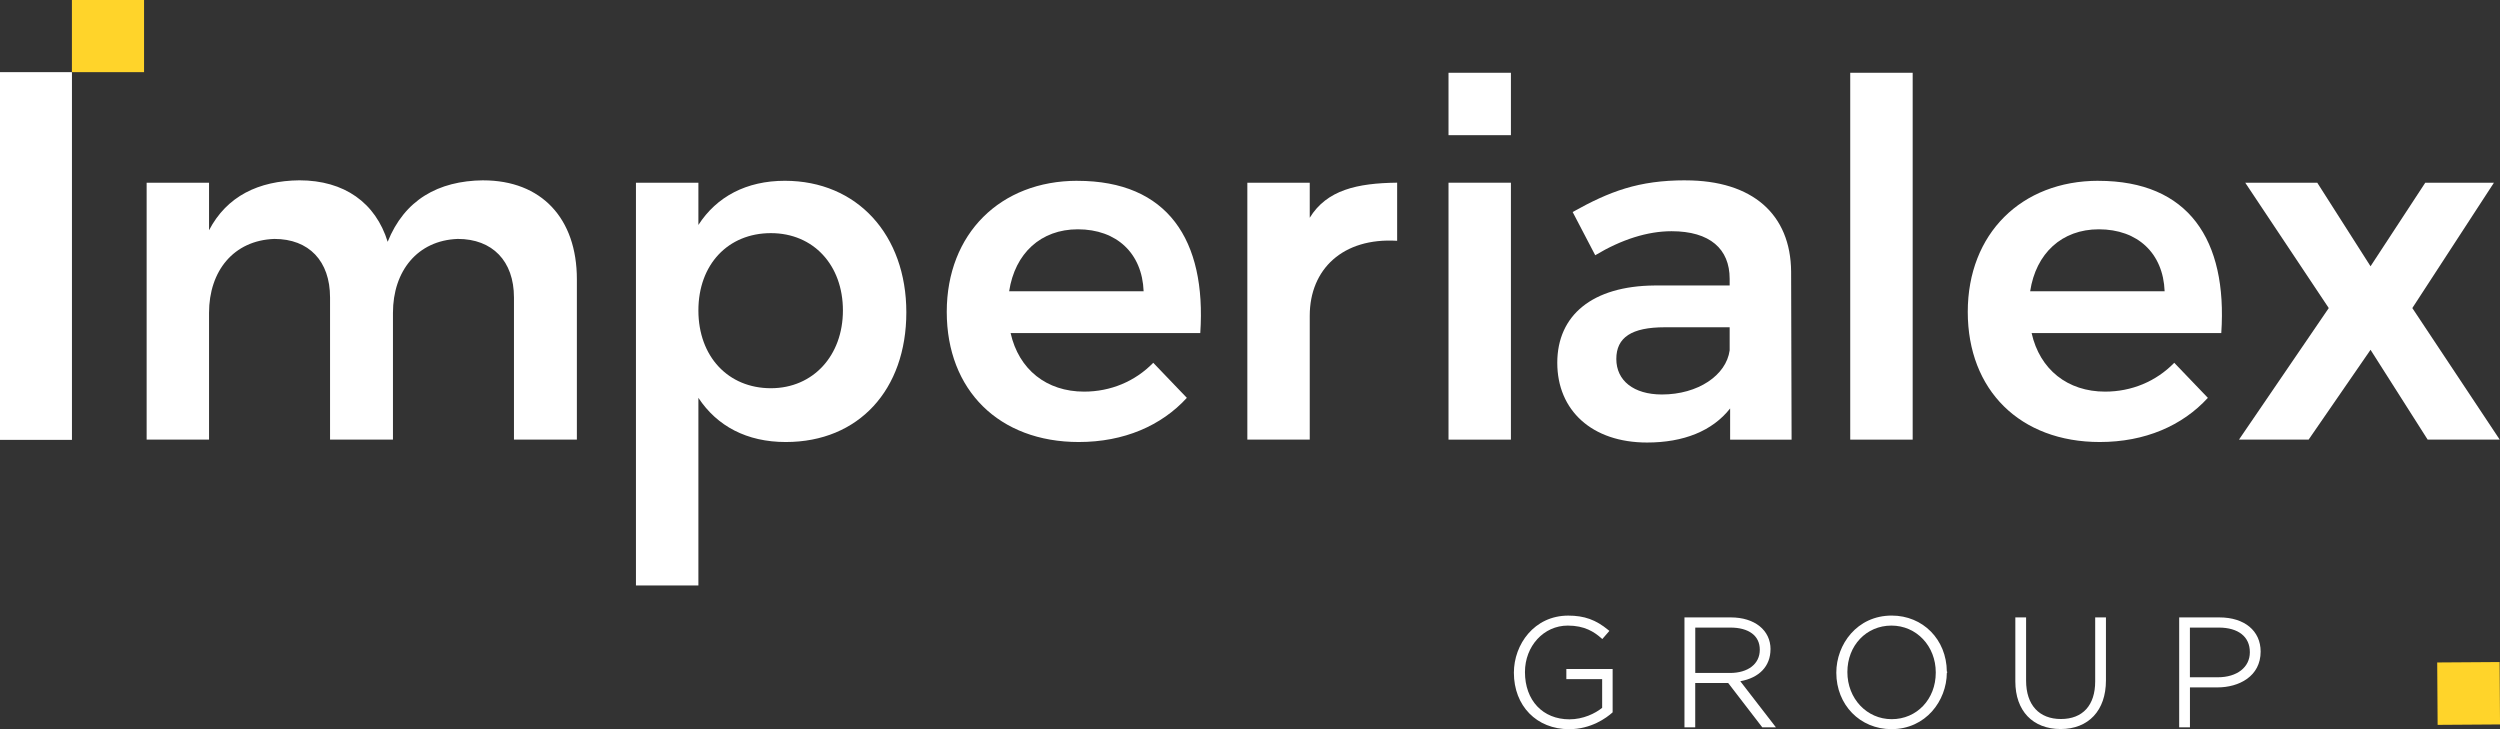 <?xml version="1.0" encoding="UTF-8"?>
<svg id="Capa_1" xmlns="http://www.w3.org/2000/svg" viewBox="0 0 639 186.38">
  <rect x="0" y="0" width="639" height="186.38" fill="#333333" stroke="none"/>
  <defs>
    <style>
      .cls-1 {
        fill: #fff;
      }

      .cls-2 {
        fill: #ffd42a;
      }
    </style>
  </defs>
  <g>
    <rect class="cls-1" y="18.44" width="18.39" height="93.99"/>
    <rect class="cls-1" x="370.24" y="18.6" width="15.95" height="15.95"/>
    <path class="cls-1" d="M123.51,46.09c-11.54.12-20.13,5.03-24.42,15.71-3.07-9.94-11.05-15.71-22.58-15.71-10.43.12-18.53,4.05-23.08,12.76v-12.15h-15.95v65.67h15.95v-32.4c0-10.68,6.26-18.53,16.69-18.9,8.84,0,14.24,5.64,14.24,14.97v36.33h16.08v-32.4c0-10.68,6.26-18.53,16.57-18.9,8.84,0,14.36,5.64,14.36,14.97v36.33h16.08v-40.99c0-15.59-9.08-25.28-23.94-25.28Z"/>
    <path class="cls-1" d="M200.6,46.21c-9.82,0-17.43,4.05-22.09,11.29v-10.8h-15.96v102.94h15.96v-47.95c4.78,7.24,12.39,11.29,22.34,11.29,18.66,0,30.81-13.38,30.81-33.14s-12.52-33.63-31.05-33.63ZM197.04,99.23c-10.92,0-18.53-8.1-18.53-19.88s7.61-19.76,18.53-19.76,18.41,8.22,18.41,19.76-7.61,19.88-18.41,19.88Z"/>
    <path class="cls-1" d="M275.37,46.21c-19.64,0-33.38,13.5-33.38,33.51s13.38,33.26,33.75,33.26c11.54,0,21.11-4.17,27.62-11.29l-8.59-8.96c-4.67,4.79-10.92,7.37-17.68,7.37-9.57,0-16.69-5.64-18.78-14.97h48.48c1.59-23.81-8.34-38.91-31.42-38.91ZM257.94,74.44c1.48-9.69,8.1-15.83,17.55-15.83,9.94,0,16.45,6.14,16.82,15.83h-34.37Z"/>
    <path class="cls-1" d="M334.77,55.66v-8.96h-15.95v65.67h15.95v-31.67c0-11.9,8.47-20.01,22.34-19.15v-14.86c-10.19.12-17.98,1.85-22.34,8.97Z"/>
    <rect class="cls-1" x="370.24" y="46.7" width="15.95" height="65.67"/>
    <path class="cls-1" d="M430.81,46.09c-12.03,0-19.39,2.82-28.84,8.1l5.77,11.05c6.75-4.05,13.38-6.14,19.51-6.14,9.82,0,14.85,4.54,14.85,12.15v1.72h-19.15c-15.95.12-24.91,7.61-24.91,19.76s8.84,20.38,22.95,20.38c9.33,0,16.69-2.94,21.23-8.71v7.98h15.71l-.12-42.96c-.12-14.6-9.82-23.32-27-23.32ZM442.1,89.54c-.86,6.38-8.1,11.29-17.31,11.29-7.24,0-11.66-3.56-11.66-9.08s3.93-8.1,12.4-8.1h16.57v5.89Z"/>
    <rect class="cls-1" x="472.92" y="18.6" width="15.96" height="93.77"/>
    <path class="cls-1" d="M536.34,46.21c-19.64,0-33.38,13.5-33.38,33.51s13.38,33.26,33.75,33.26c11.54,0,21.11-4.17,27.62-11.29l-8.59-8.96c-4.67,4.79-10.92,7.37-17.68,7.37-9.57,0-16.69-5.64-18.78-14.97h48.48c1.6-23.81-8.34-38.91-31.42-38.91ZM518.91,74.44c1.48-9.69,8.1-15.83,17.55-15.83,9.94,0,16.45,6.14,16.82,15.83h-34.37Z"/>
    <polygon class="cls-1" points="616.59 78.74 637.45 46.7 619.9 46.7 605.91 68.06 592.29 46.7 573.88 46.7 595.23 78.74 572.28 112.37 590.08 112.37 605.91 89.41 620.51 112.37 638.93 112.37 616.59 78.74"/>
  </g>
  <rect class="cls-2" x="622.99" y="169.31" width="15.95" height="15.95" transform="translate(-1.18 4.26) rotate(-.39)"/>
  <rect class="cls-2" x="18.38" width="18.44" height="18.44"/>
  <g>
    <path class="cls-1" d="M400.36,173.59h9.15v7.33c-1.77,1.44-4.85,2.94-8.36,2.94-6.8,0-11.37-4.82-11.37-12.08,0-6.66,4.81-11.88,10.94-11.88,4.32,0,6.75,1.62,8.56,3.2l.27.24,1.81-2.08-.28-.23c-3.16-2.61-6.12-3.68-10.24-3.68-8.7,0-13.89,7.38-13.89,14.59,0,8.5,5.81,14.44,14.13,14.44,5.66,0,9.57-2.94,10.99-4.2l.12-.11v-11.08h-11.83v2.6Z"/>
    <path class="cls-1" d="M452.55,165.95c0-4.87-4.07-8.14-10.14-8.14h-11.86v28.1h2.75v-11.34h8.42l8.72,11.34h3.49l-9.11-11.79c4.85-.86,7.72-3.85,7.72-8.16ZM433.31,160.41h8.99c4.7,0,7.5,2.1,7.5,5.62v.08c0,3.58-2.99,5.9-7.62,5.9h-8.87v-11.6Z"/>
    <path class="cls-1" d="M483.52,157.34c-8.87,0-14.16,7.38-14.16,14.59,0,8.23,6.06,14.44,14.09,14.44,8.82,0,14.11-7.3,14.16-14.4l.15-.19-.15-.15c-.07-8.16-6.1-14.29-14.09-14.29ZM483.52,183.82c-6.36,0-11.33-5.25-11.33-12.04s4.84-11.88,11.26-11.88,11.33,5.25,11.33,11.96v.08c0,6.77-4.84,11.88-11.26,11.88Z"/>
    <path class="cls-1" d="M535.53,174.17c0,6.11-3.19,9.61-8.75,9.61s-8.91-3.57-8.91-9.81v-16.16h-2.75v16.36c0,7.51,4.44,12.17,11.58,12.17s11.58-4.75,11.58-12.41v-16.12h-2.75v16.36Z"/>
    <path class="cls-1" d="M567.29,157.81h-10.29v28.1h2.75v-10.21h7.03c5.49,0,11.04-2.81,11.04-9.16,0-5.3-4.13-8.73-10.53-8.73ZM559.75,160.41h7.38c4.97,0,7.93,2.34,7.93,6.25v.08c0,3.81-3.28,6.37-8.17,6.37h-7.15v-12.69Z"/>
  </g>
</svg>
